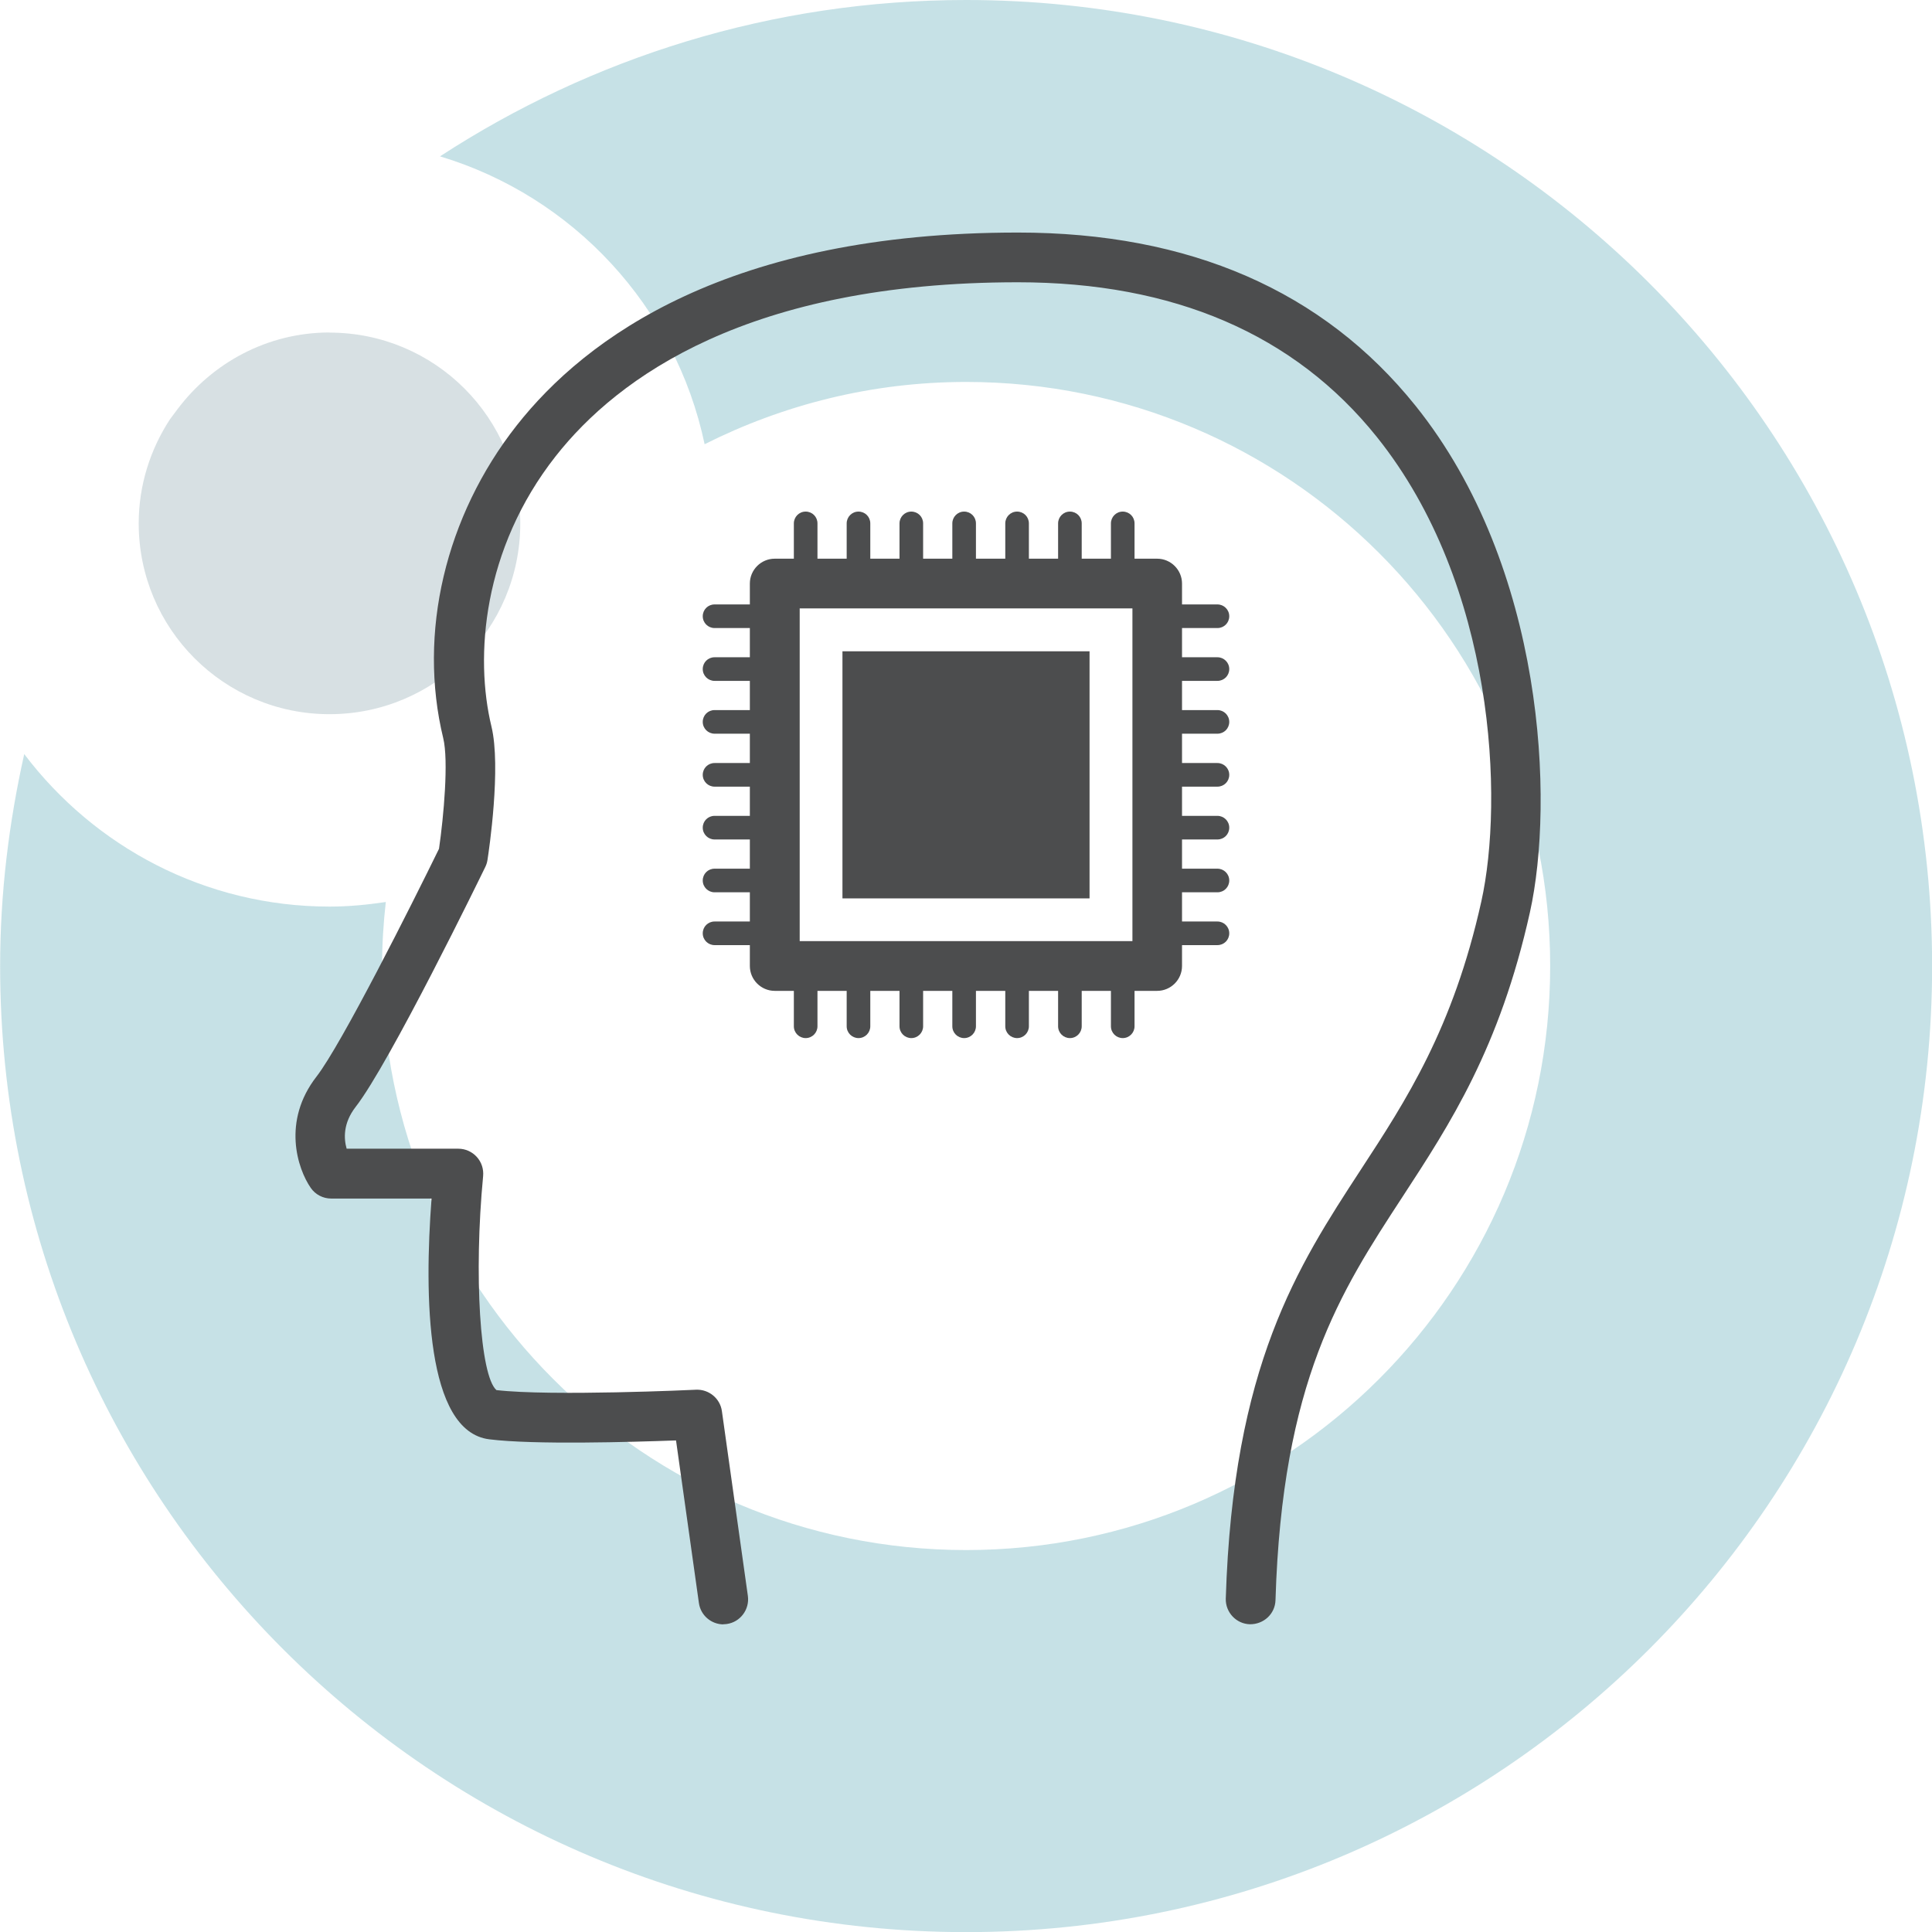 <svg xmlns="http://www.w3.org/2000/svg" id="Layer_2" viewBox="0 0 155.44 155.44"><defs><style>.cls-1{fill:#419cac;}.cls-2{opacity:.3;}.cls-3{fill:#7997a1;}.cls-4{fill:#4c4d4e;}</style></defs><g id="Layer_1-2"><g class="cls-2"><path class="cls-3" d="M26.52,26.75c-5.03,0-9.46,2.46-12.26,6.2-.19.27-.4.52-.59.79-1.57,2.41-2.51,5.28-2.51,8.37,0,8.48,6.87,15.35,15.35,15.35s15.35-6.87,15.35-15.35-6.87-15.35-15.35-15.35Z"></path><path class="cls-1" d="M77.72,0c-15.62,0-30.14,4.65-42.32,12.58,10.71,3.22,18.96,12.09,21.29,23.16,6.33-3.18,13.46-5.01,21.04-5.01,25.95,0,46.99,21.04,46.99,46.99s-21.04,46.99-46.99,46.99-46.99-21.04-46.99-46.99c0-1.74.11-3.46.3-5.15-1.47.22-2.97.37-4.51.37-10.05,0-18.95-4.83-24.58-12.27-1.23,5.5-1.94,11.19-1.94,17.06,0,42.92,34.8,77.72,77.72,77.72s77.72-34.8,77.72-77.72S120.65,0,77.72,0Z"></path></g><path class="cls-4" d="M58.21,130.69c-.98,0-1.84-.72-1.98-1.72l-1.84-13.08c-3.58.13-11.44.36-15.03-.09-5.11-.64-5.23-11.57-4.64-19.37h-8.08c-.65,0-1.27-.32-1.64-.86-1.06-1.53-2.33-5.36.47-8.96,2.01-2.59,7.66-13.84,9.85-18.32.38-2.61.78-7.09.34-8.9-2.05-8.45.16-17.85,5.91-25.16,5.57-7.08,17.08-15.52,40.32-15.52,13.82,0,24.58,4.69,32,13.94,10.42,12.99,11.17,31.89,9.2,40.75-2.43,10.92-6.42,17.02-10.27,22.92-4.97,7.61-9.66,14.79-10.2,32.42-.03,1.1-.94,1.95-2.06,1.94-1.1-.03-1.97-.96-1.94-2.06.58-18.76,5.8-26.75,10.85-34.49,3.66-5.6,7.44-11.39,9.71-21.6,1.81-8.14,1.13-25.48-8.41-37.38-6.62-8.26-16.34-12.44-28.88-12.44-21.63,0-32.16,7.61-37.18,13.99-5.88,7.48-6.53,16.14-5.17,21.75.79,3.26-.2,9.99-.32,10.74-.03.2-.09.39-.18.57-.31.64-7.69,15.79-10.43,19.3-1.02,1.32-.95,2.56-.72,3.36h8.99c.56,0,1.1.24,1.48.66s.56.97.51,1.54c-.76,7.94-.25,16.07,1.07,17.22,4.37.51,15.96-.02,16.07-.03,1.02-.04,1.93.7,2.07,1.72l2.09,14.87c.15,1.09-.61,2.11-1.7,2.26-.09.01-.19.02-.28.02Z"></path><path class="cls-4" d="M93.1,79.72h-30.77c-1.1,0-2-.9-2-2v-30.77c0-1.1.9-2,2-2h30.77c1.1,0,2,.9,2,2v30.77c0,1.1-.9,2-2,2ZM64.34,75.72h26.77v-26.77h-26.77v26.77Z"></path><rect class="cls-4" x="67.78" y="52.4" width="19.88" height="19.88"></rect><path class="cls-4" d="M64.82,48.69c-.52,0-.95-.42-.95-.95v-5.63c0-.52.42-.95.95-.95s.95.42.95.95v5.63c0,.52-.42.95-.95.95Z"></path><path class="cls-4" d="M69.07,48.69c-.52,0-.95-.42-.95-.95v-5.63c0-.52.42-.95.95-.95s.95.42.95.95v5.63c0,.52-.42.95-.95.95Z"></path><path class="cls-4" d="M73.32,48.69c-.52,0-.95-.42-.95-.95v-5.63c0-.52.42-.95.95-.95s.95.42.95.95v5.63c0,.52-.42.95-.95.95Z"></path><path class="cls-4" d="M77.57,48.69c-.52,0-.95-.42-.95-.95v-5.63c0-.52.42-.95.95-.95s.95.42.95.95v5.63c0,.52-.42.95-.95.95Z"></path><path class="cls-4" d="M81.83,48.69c-.52,0-.95-.42-.95-.95v-5.63c0-.52.42-.95.95-.95s.95.42.95.95v5.63c0,.52-.42.95-.95.95Z"></path><path class="cls-4" d="M86.08,48.69c-.52,0-.95-.42-.95-.95v-5.63c0-.52.42-.95.95-.95s.95.42.95.95v5.63c0,.52-.42.95-.95.95Z"></path><path class="cls-4" d="M90.33,48.69c-.52,0-.95-.42-.95-.95v-5.63c0-.52.42-.95.95-.95s.95.42.95.95v5.63c0,.52-.42.95-.95.95Z"></path><path class="cls-4" d="M64.82,83.52c-.52,0-.95-.42-.95-.95v-5.63c0-.52.42-.95.95-.95s.95.42.95.95v5.63c0,.52-.42.95-.95.95Z"></path><path class="cls-4" d="M69.07,83.52c-.52,0-.95-.42-.95-.95v-5.63c0-.52.42-.95.95-.95s.95.42.95.95v5.63c0,.52-.42.95-.95.95Z"></path><path class="cls-4" d="M73.32,83.52c-.52,0-.95-.42-.95-.95v-5.63c0-.52.42-.95.95-.95s.95.42.95.95v5.63c0,.52-.42.95-.95.95Z"></path><path class="cls-4" d="M77.57,83.52c-.52,0-.95-.42-.95-.95v-5.63c0-.52.42-.95.95-.95s.95.42.95.95v5.63c0,.52-.42.95-.95.95Z"></path><path class="cls-4" d="M81.83,83.52c-.52,0-.95-.42-.95-.95v-5.63c0-.52.42-.95.95-.95s.95.42.95.95v5.63c0,.52-.42.95-.95.95Z"></path><path class="cls-4" d="M86.08,83.52c-.52,0-.95-.42-.95-.95v-5.63c0-.52.42-.95.95-.95s.95.42.95.95v5.63c0,.52-.42.95-.95.95Z"></path><path class="cls-4" d="M90.33,83.52c-.52,0-.95-.42-.95-.95v-5.63c0-.52.42-.95.95-.95s.95.42.95.95v5.63c0,.52-.42.95-.95.95Z"></path><path class="cls-4" d="M63.12,76.04h-5.63c-.52,0-.95-.42-.95-.95s.42-.95.95-.95h5.63c.52,0,.95.42.95.95s-.42.95-.95.95Z"></path><path class="cls-4" d="M63.12,71.79h-5.63c-.52,0-.95-.42-.95-.95s.42-.95.95-.95h5.63c.52,0,.95.42.95.95s-.42.95-.95.95Z"></path><path class="cls-4" d="M63.12,67.54h-5.63c-.52,0-.95-.42-.95-.95s.42-.95.95-.95h5.63c.52,0,.95.42.95.95s-.42.95-.95.95Z"></path><path class="cls-4" d="M63.12,63.29h-5.63c-.52,0-.95-.42-.95-.95s.42-.95.95-.95h5.63c.52,0,.95.42.95.95s-.42.95-.95.95Z"></path><path class="cls-4" d="M63.12,59.03h-5.63c-.52,0-.95-.42-.95-.95s.42-.95.95-.95h5.63c.52,0,.95.42.95.95s-.42.95-.95.95Z"></path><path class="cls-4" d="M63.12,54.78h-5.63c-.52,0-.95-.42-.95-.95s.42-.95.95-.95h5.63c.52,0,.95.42.95.95s-.42.95-.95.95Z"></path><path class="cls-4" d="M63.12,50.53h-5.63c-.52,0-.95-.42-.95-.95s.42-.95.95-.95h5.63c.52,0,.95.42.95.95s-.42.95-.95.95Z"></path><path class="cls-4" d="M97.95,76.04h-5.63c-.52,0-.95-.42-.95-.95s.42-.95.95-.95h5.63c.52,0,.95.42.95.95s-.42.95-.95.95Z"></path><path class="cls-4" d="M97.95,71.79h-5.63c-.52,0-.95-.42-.95-.95s.42-.95.95-.95h5.63c.52,0,.95.42.95.95s-.42.95-.95.95Z"></path><path class="cls-4" d="M97.95,67.54h-5.63c-.52,0-.95-.42-.95-.95s.42-.95.95-.95h5.63c.52,0,.95.42.95.95s-.42.95-.95.95Z"></path><path class="cls-4" d="M97.95,63.29h-5.63c-.52,0-.95-.42-.95-.95s.42-.95.95-.95h5.63c.52,0,.95.42.95.95s-.42.95-.95.95Z"></path><path class="cls-4" d="M97.95,59.03h-5.63c-.52,0-.95-.42-.95-.95s.42-.95.95-.95h5.63c.52,0,.95.42.95.95s-.42.95-.95.95Z"></path><path class="cls-4" d="M97.95,54.78h-5.63c-.52,0-.95-.42-.95-.95s.42-.95.95-.95h5.63c.52,0,.95.42.95.95s-.42.95-.95.95Z"></path><path class="cls-4" d="M97.95,50.53h-5.63c-.52,0-.95-.42-.95-.95s.42-.95.95-.95h5.63c.52,0,.95.42.95.95s-.42.95-.95.95Z"></path></g></svg>